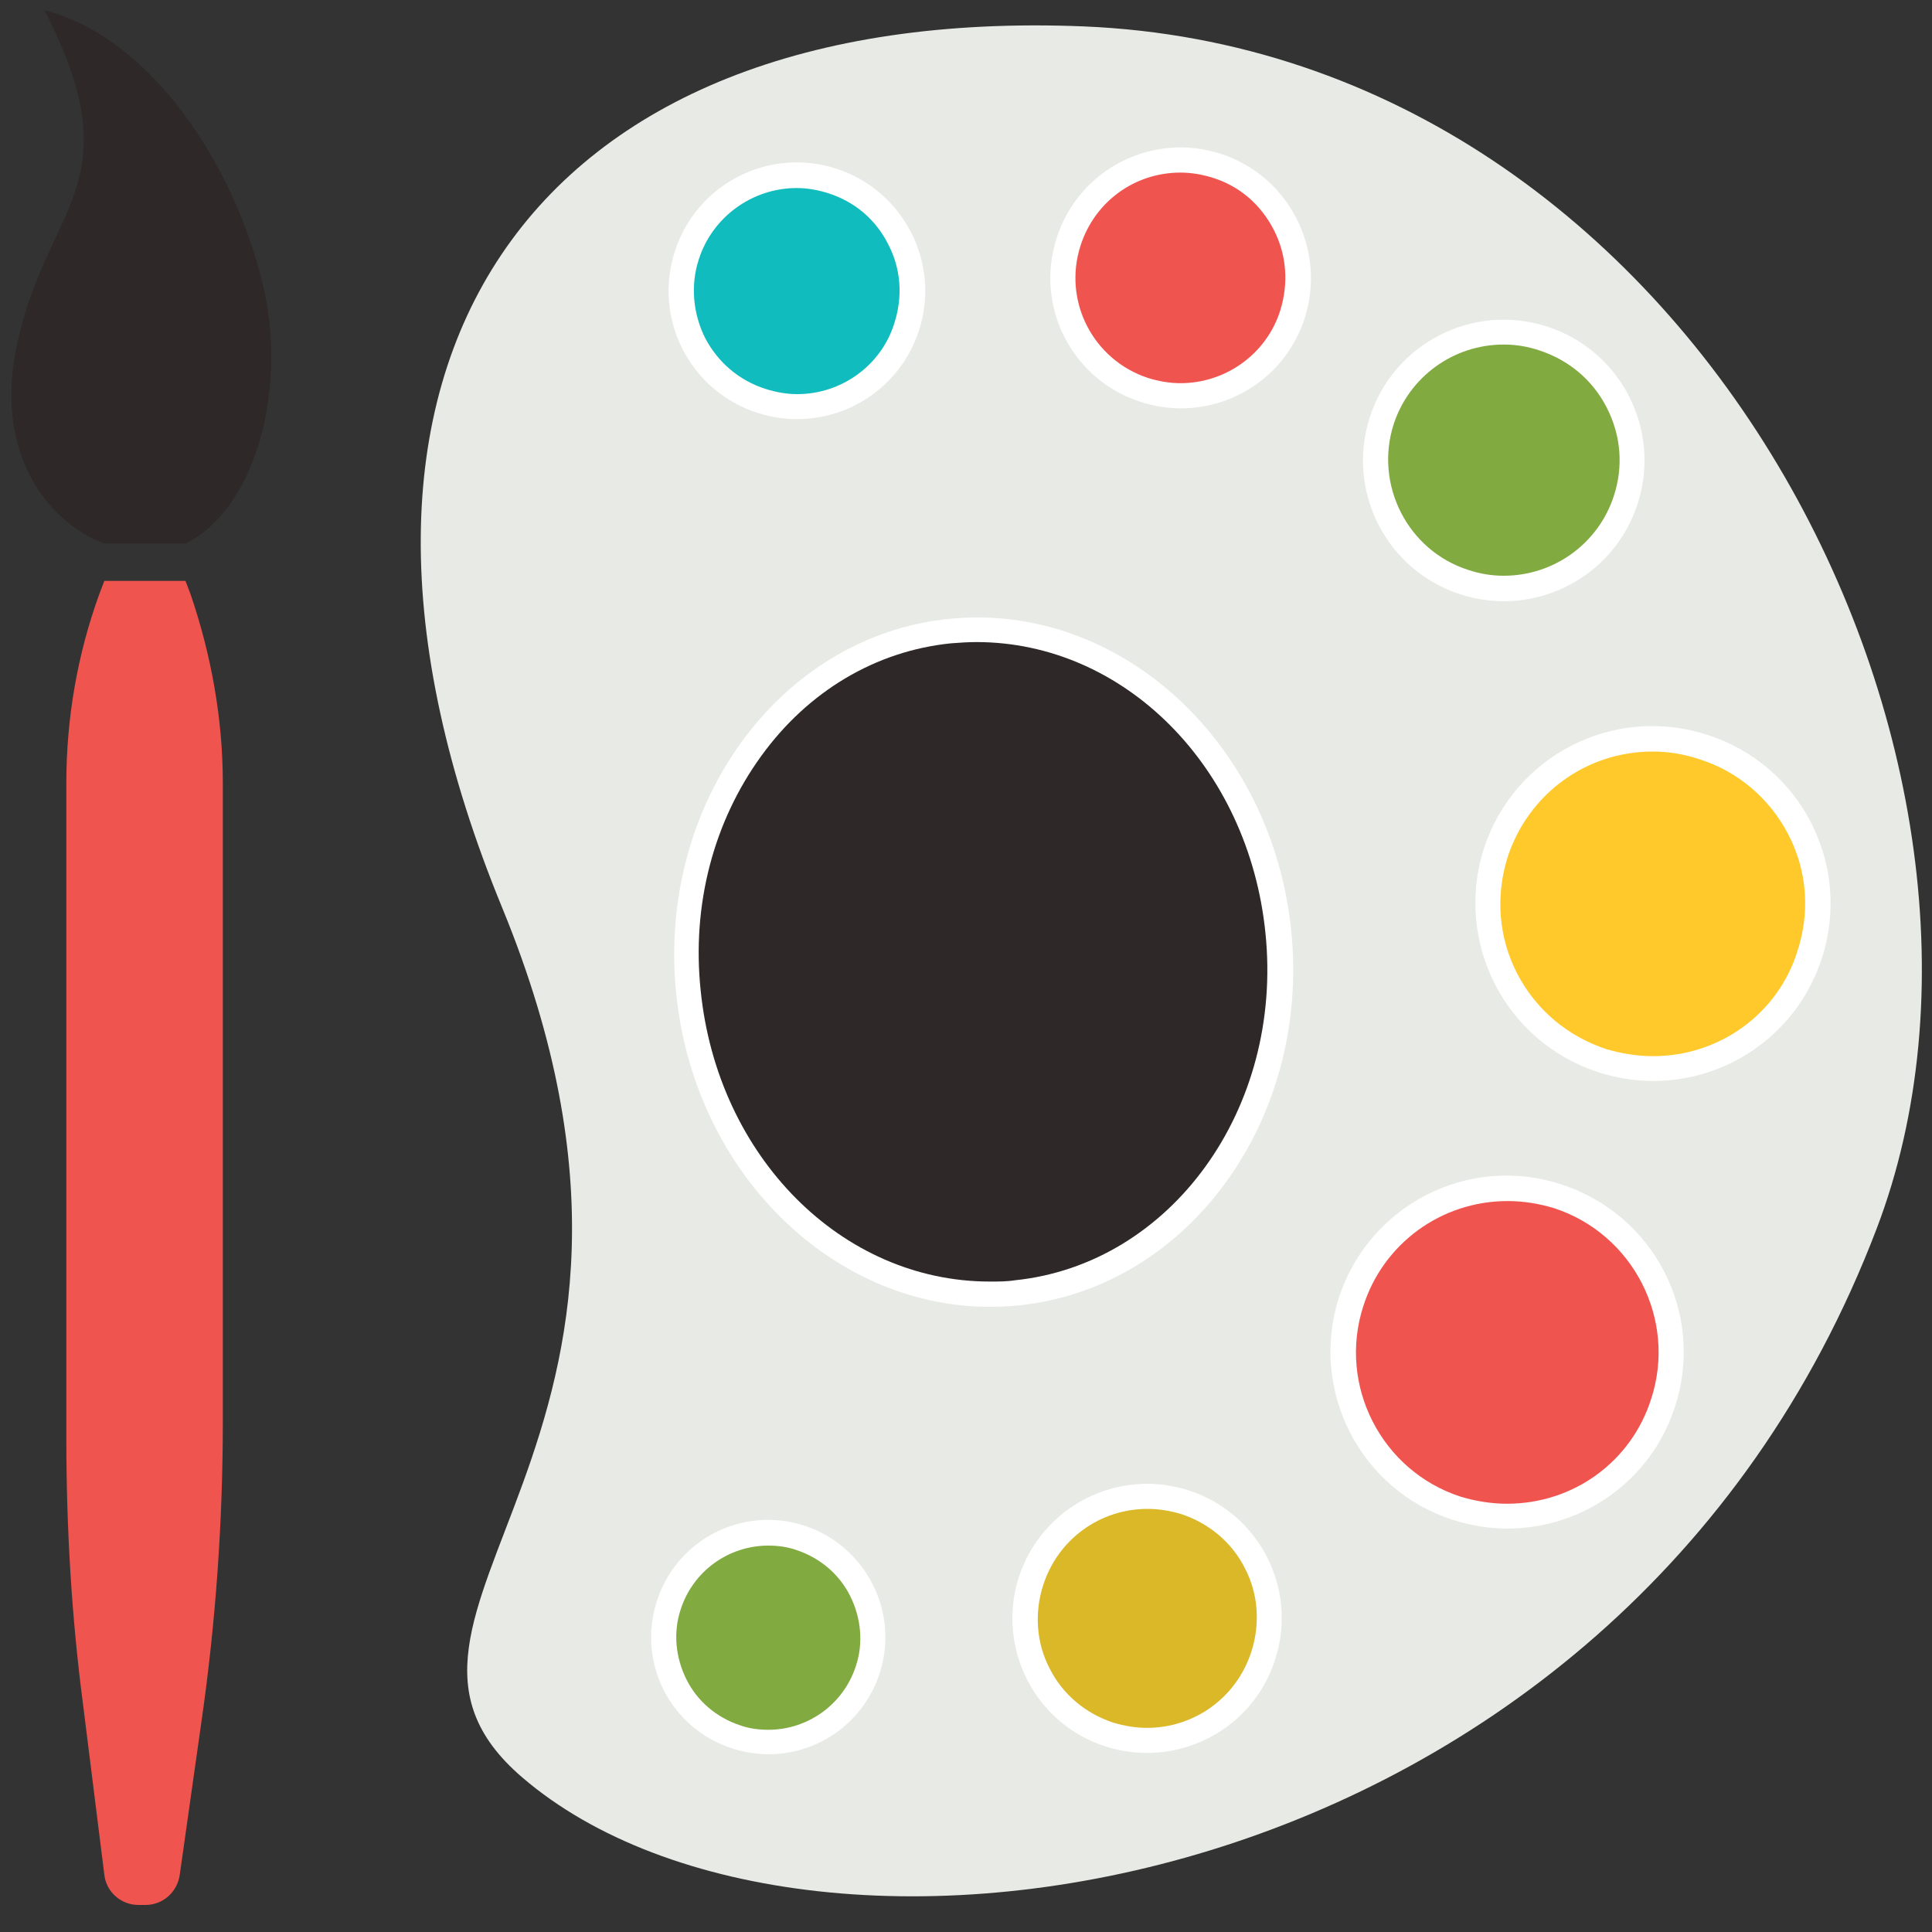 <?xml version="1.0" encoding="utf-8"?>
<!-- Generator: Adobe Illustrator 20.0.0, SVG Export Plug-In . SVG Version: 6.00 Build 0)  -->
<svg version="1.1" id="Layer_1" xmlns="http://www.w3.org/2000/svg" xmlns:xlink="http://www.w3.org/1999/xlink" x="0px" y="0px"
	 viewBox="0 0 300 300" style="enable-background:new 0 0 300 300;" xml:space="preserve">
<rect x="0" y="0" width="300" height="300" fill="#333333" stroke="none"/>
<style type="text/css">
	.st0{fill:#2E2828;}
	.st1{fill:#F0544F;}
	.st2{fill:#E8EAE5;}
	.st3{fill:#FFFFFF;}
	.st4{fill:#11BCBF;}
	.st5{fill:#81AA40;}
	.st6{fill:#FFC92C;}
	.st7{fill:#DAB827;}
</style>
<g>
	<g>
		<g>
			<path class="st0" d="M28.8,84.4l-12.7,0C7,80.8-0.7,70.1,2.5,54.2C6.9,31.9,21,29,6.9,1.6C22.5,5.5,35.8,24,40.7,43.7
				C45,61,39.2,79.4,28.8,84.4z"/>
		</g>
		<g>
			<path class="st1" d="M34.6,121.6v99.2c0,15.5-1.1,31.1-3.3,46.4l-3.4,24c-0.4,2.6-2.6,4.6-5.3,4.6h-1.1c-2.7,0-5-2-5.3-4.7
				l-3.3-26.4c-1.8-13.7-2.6-27.6-2.6-41.4V121.6c0-10,1.7-19.9,5.1-29.3l0.8-2.1h12.6v0l0.8,2.1C32.8,101.7,34.6,111.6,34.6,121.6z
				"/>
		</g>
	</g>
	<g>
		<g>
			<path class="st2" d="M291.4,190.8c-40.2,105.5-165.7,123.5-210.3,85.2c-30-25.7,31.3-51.2-3.1-135C43.2,56.5,82.3,0.6,168.3,4.1
				C264.1,8.1,318.7,119.3,291.4,190.8z"/>
		</g>
		<g>
			<path class="st3" d="M142.7,51.3c-3.4,10.5-14.6,16.2-25.1,12.8c-10.5-3.4-16.2-14.6-12.8-25.1c3.4-10.5,14.6-16.2,25.1-12.8
				C140.3,29.6,146.1,40.8,142.7,51.3z"/>
		</g>
		<g>
			<path class="st4" d="M123.8,61.2c-1.7,0-3.3-0.3-4.9-0.8c-4.1-1.3-7.4-4.1-9.4-7.9c-1.9-3.8-2.3-8.2-1-12.2
				c2.1-6.6,8.3-11.1,15.2-11.1c1.7,0,3.3,0.3,4.9,0.8c4.1,1.3,7.4,4.1,9.3,7.9c2,3.8,2.3,8.1,1,12.2
				C136.9,56.7,130.7,61.2,123.8,61.2z"/>
		</g>
		<g>
			<path class="st3" d="M202.6,49.4c-3.4,10.6-14.8,16.5-25.5,13c-10.6-3.4-16.5-14.8-13-25.5c3.4-10.6,14.8-16.5,25.5-13
				C200.1,27.3,206,38.7,202.6,49.4z"/>
		</g>
		<g>
			<path class="st1" d="M183.3,59.5c-1.7,0-3.4-0.3-5-0.8c-8.6-2.8-13.3-12-10.5-20.6c2.2-6.8,8.4-11.3,15.5-11.3
				c1.7,0,3.4,0.3,5,0.8c4.2,1.3,7.5,4.2,9.5,8.1c2,3.9,2.3,8.3,1,12.5C196.7,54.9,190.4,59.5,183.3,59.5z"/>
		</g>
		<g>
			<path class="st3" d="M254.3,78.2c-3.7,11.5-16,17.8-27.5,14.1c-11.5-3.7-17.8-16-14.1-27.5c3.7-11.5,16-17.8,27.5-14.1
				C251.7,54.4,258,66.7,254.3,78.2z"/>
		</g>
		<g>
			<path class="st5" d="M233.5,89.4c-1.9,0-3.7-0.3-5.5-0.9c-9.4-3-14.6-13.2-11.6-22.6c2.4-7.4,9.3-12.4,17.1-12.4
				c1.9,0,3.7,0.3,5.5,0.9c4.6,1.5,8.3,4.6,10.5,8.9c2.2,4.3,2.6,9.1,1.1,13.7C248.2,84.4,241.3,89.4,233.5,89.4z"/>
		</g>
		<g>
			<path class="st3" d="M282.9,148.8c-4.7,14.5-20.2,22.4-34.7,17.7c-14.5-4.7-22.4-20.2-17.8-34.7c4.7-14.5,20.2-22.4,34.7-17.7
				C279.7,118.8,287.6,134.3,282.9,148.8z"/>
		</g>
		<g>
			<path class="st6" d="M256.7,164c-2.5,0-4.9-0.4-7.3-1.1c-6-2-10.9-6.1-13.8-11.7c-2.9-5.6-3.4-12-1.5-18.1
				c3.2-9.8,12.2-16.4,22.5-16.4c2.5,0,4.9,0.4,7.3,1.2c6,1.9,10.9,6.1,13.8,11.7c2.9,5.6,3.4,12,1.4,18.1
				C276.1,157.4,267,164,256.7,164z"/>
		</g>
		<g>
			<path class="st3" d="M260.1,218.4c-4.6,14.4-20.1,22.3-34.5,17.6c-14.4-4.6-22.3-20.1-17.7-34.5c4.7-14.4,20.1-22.3,34.5-17.6
				C256.9,188.6,264.8,204,260.1,218.4z"/>
		</g>
		<g>
			<path class="st1" d="M234,233.5c-2.4,0-4.9-0.4-7.2-1.1c-12.3-4-19.1-17.3-15.1-29.6c3.1-9.7,12.1-16.3,22.4-16.3
				c2.5,0,4.9,0.4,7.2,1.1c12.3,4,19.1,17.3,15.1,29.6C253.3,227,244.3,233.5,234,233.5z"/>
		</g>
		<g>
			<path class="st3" d="M198,257.7c-3.5,11-15.3,17-26.3,13.5c-11-3.5-17-15.3-13.5-26.3c3.6-11,15.3-17,26.3-13.5
				C195.5,234.9,201.6,246.7,198,257.7z"/>
		</g>
		<g>
			<path class="st7" d="M178.1,268.3c-1.8,0-3.5-0.3-5.2-0.8c-4.3-1.4-7.9-4.4-9.9-8.4c-2.1-4-2.4-8.7-1-13
				c2.3-7.1,8.8-11.8,16.2-11.8c1.8,0,3.5,0.3,5.2,0.8c4.3,1.4,7.9,4.4,9.9,8.4c2.1,4,2.4,8.7,1,13
				C192,263.6,185.5,268.3,178.1,268.3z"/>
		</g>
		<g>
			<path class="st3" d="M136.6,259.8c-3.1,9.6-13.3,14.8-22.9,11.7c-9.6-3.1-14.8-13.3-11.7-22.9c3.1-9.6,13.3-14.8,22.9-11.7
				C134.4,240,139.7,250.3,136.6,259.8z"/>
		</g>
		<g>
			<path class="st5" d="M119.3,268.6c-1.5,0-3-0.2-4.4-0.7c-3.6-1.2-6.6-3.7-8.3-7.1c-1.7-3.4-2.1-7.3-0.9-10.9
				c1.9-5.9,7.4-9.9,13.6-9.9c1.5,0,3,0.2,4.4,0.7c3.6,1.2,6.6,3.7,8.3,7.1c1.7,3.4,2.1,7.3,0.9,10.9
				C131,264.6,125.5,268.6,119.3,268.6z"/>
		</g>
		<g>
			<path class="st3" d="M200.5,144.5c3,29.4-16,55.5-42.3,58.2c-26.4,2.7-50.2-19-53.2-48.4c-3-29.4,16-55.5,42.3-58.2
				C173.7,93.4,197.5,115.1,200.5,144.5z"/>
		</g>
		<g>
			<path class="st0" d="M153.7,199c-23,0-42.3-19.4-44.9-45.2c-1.4-13.3,2-26.2,9.4-36.4c7.3-10.1,17.8-16.3,29.4-17.5
				c1.3-0.1,2.7-0.2,4-0.2c23,0,42.3,19.4,44.9,45.2c2.8,27.3-14.7,51.4-38.9,53.9C156.4,199,155,199,153.7,199z"/>
		</g>
	</g>
</g>
</svg>
